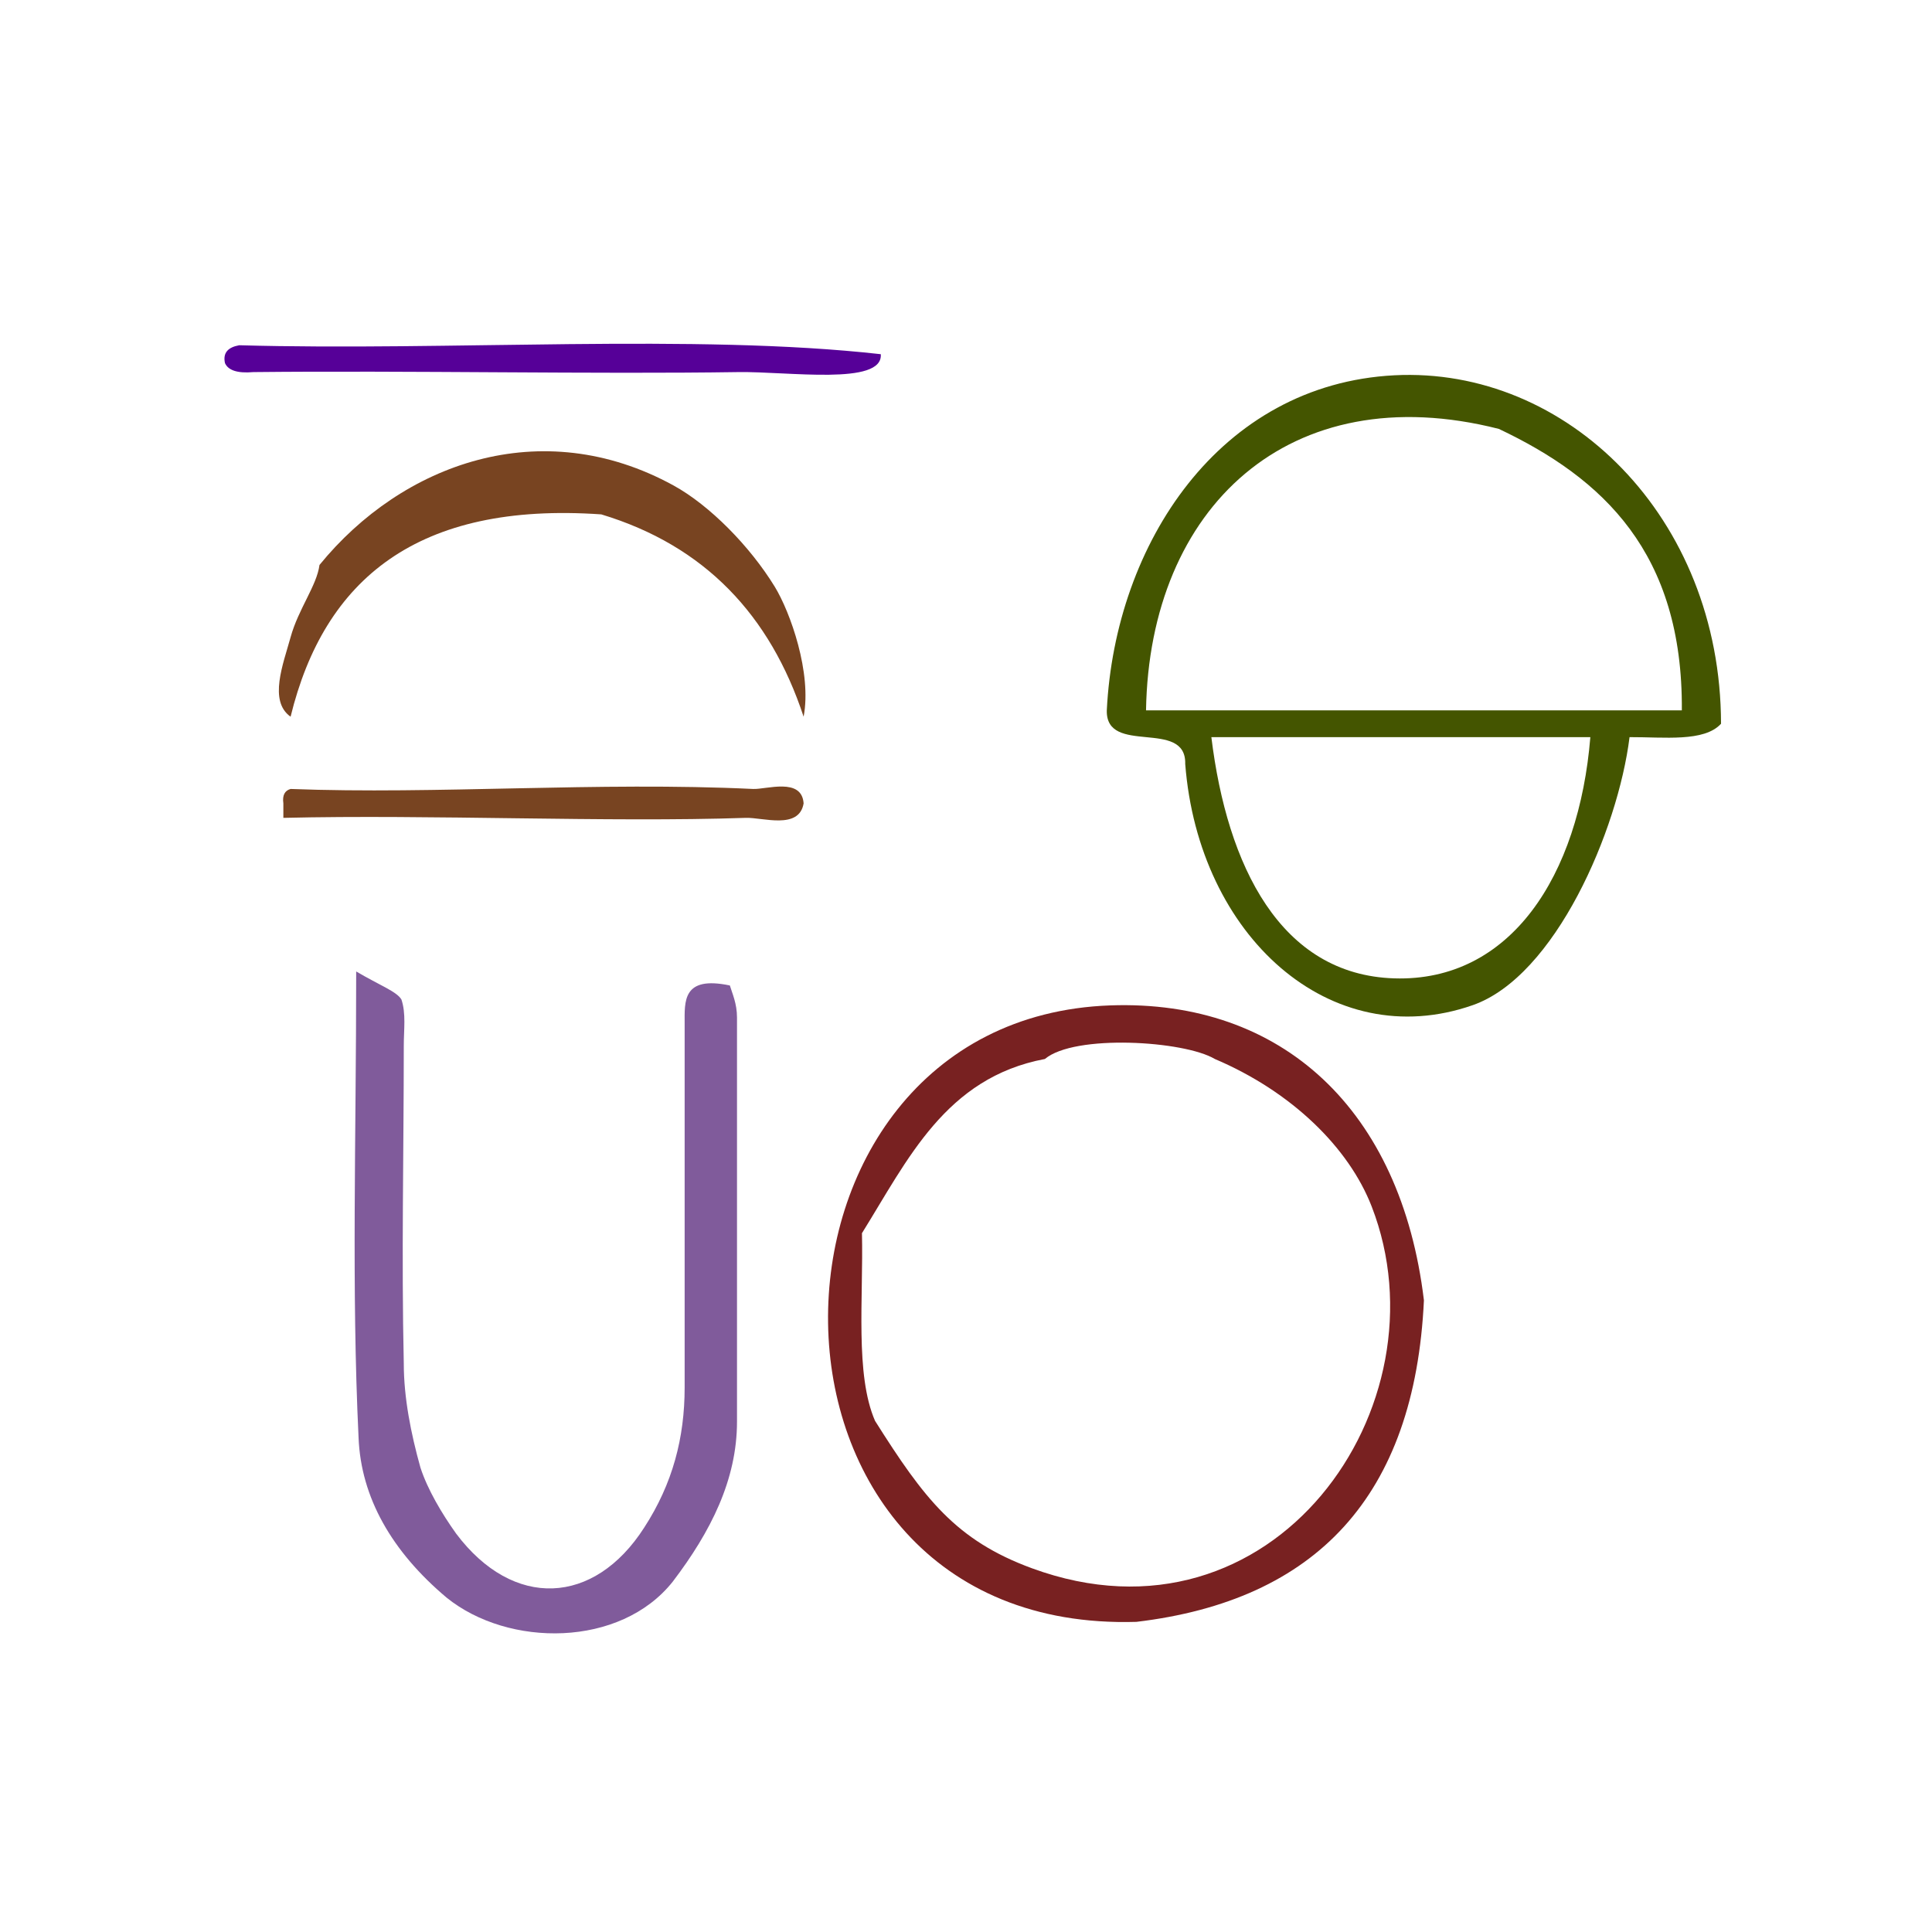 <?xml version="1.0" encoding="UTF-8" standalone="no"?>
<!-- Generator: Adobe Illustrator 15.0.0, SVG Export Plug-In . SVG Version: 6.00 Build 0)  -->

<svg
   xmlns:dc="http://purl.org/dc/elements/1.1/"
   xmlns:cc="http://creativecommons.org/ns#"
   xmlns:rdf="http://www.w3.org/1999/02/22-rdf-syntax-ns#"
   xmlns:svg="http://www.w3.org/2000/svg"
   xmlns="http://www.w3.org/2000/svg"
   xmlns:sodipodi="http://sodipodi.sourceforge.net/DTD/sodipodi-0.dtd"
   xmlns:inkscape="http://www.inkscape.org/namespaces/inkscape"
   version="1.1"
   id="Calque_1"
   x="0px"
   y="0px"
   width="100px"
   height="100px"
   viewBox="0 0 100 100"
   style="enable-background:new 0 0 100 100;"
   xml:space="preserve"
   sodipodi:docname="unideo-39-airforce.svg"
   inkscape:version="0.92.1 r15371"><defs
   id="defs15" /><sodipodi:namedview
   pagecolor="#ffffff"
   bordercolor="#666666"
   borderopacity="1"
   objecttolerance="10"
   gridtolerance="10"
   guidetolerance="10"
   inkscape:pageopacity="0"
   inkscape:pageshadow="2"
   inkscape:window-width="640"
   inkscape:window-height="480"
   id="namedview13"
   showgrid="false"
   inkscape:zoom="2.36"
   inkscape:cx="50"
   inkscape:cy="50"
   inkscape:window-x="755"
   inkscape:window-y="246"
   inkscape:window-maximized="0"
   inkscape:current-layer="g6" />
<g
   id="g10">
	<g
   id="g8">
		<g
   id="g6">
			
			
		<path
   d="m 89.081,37.46 c -0.872,0.957 -2.939,0.687 -4.736,0.694 -0.6,4.828 -3.85,12.382 -8.117,13.873 -7.359,2.573 -14.193,-3.575 -14.881,-12.486 0.059,-2.373 -4.117,-0.401 -4.059,-2.775 0.429,-8.625 5.84,-16.872 14.881,-17.341 8.917,-0.461 16.896,7.327 16.911,18.035 z M 77.581,22.2 c -10.851,-2.758 -18.09,4.075 -18.263,14.567 9.245,0 18.489,0 27.734,0 0.058,-8.152 -4.073,-12.009 -9.471,-14.567 z m -5.411,28.44 c 6.017,0.185 9.559,-5.308 10.146,-12.486 -6.539,0 -13.077,0 -19.616,0 0.816,6.675 3.58,12.306 9.47,12.486 z"
   id="path2-14"
   style="fill:#445500;fill-opacity:1;stroke-width:0.685"
   inkscape:connector-curvature="0" /><path
   d="M 73.702,67.299 C 73.227,77.448 68.114,82.841 58.82,83.947 37.564,84.588 37.97,52.735 57.467,52.039 c 8.894,-0.317 15.051,5.405 16.234,15.26 z M 44.615,63.831 c 0.078,3.388 -0.365,7.31 0.676,9.711 2.536,4.019 4.181,6.184 8.118,7.63 12.486,4.586 21.599,-8.411 17.587,-18.729 -1.183,-3.042 -4.135,-5.938 -8.117,-7.63 -1.586,-0.947 -7.264,-1.296 -8.794,0 -5.145,0.968 -7.098,5.208 -9.471,9.018 z"
   id="path4-14"
   style="fill:#782121;fill-opacity:1;stroke-width:0.685"
   inkscape:connector-curvature="0" /><path
   inkscape:connector-curvature="0"
   d="m 37.778,51.008 c -2.464,-0.518 -2.341,0.828 -2.341,1.967 0,6.316 0,12.633 0,18.846 0,2.589 -0.616,4.97 -2.094,7.248 -2.587,4.038 -6.776,4.245 -9.733,0.311 -0.739,-1.035 -1.478,-2.278 -1.848,-3.417 -0.493,-1.76 -0.862,-3.624 -0.862,-5.384 -0.123,-5.488 0,-10.976 0,-16.464 0,-0.828 0.123,-1.657 -0.123,-2.382 -0.246,-0.414 -1.109,-0.725 -2.341,-1.45 0,8.698 -0.246,16.361 0.123,24.127 0.123,3.106 1.725,5.902 4.558,8.284 3.203,2.589 8.993,2.589 11.704,-0.828 1.971,-2.589 3.326,-5.281 3.326,-8.284 0,-6.938 0,-13.979 0,-20.917 0,-0.725 -0.246,-1.243 -0.37,-1.657 z"
   id="path4-31-8-3"
   style="fill:#805b9b;fill-opacity:1;stroke-width:1.129" /><g
   id="g10-9"
   style="fill:#784421"
   transform="matrix(0.374,0,0,0.374,9.363,14.211)"><g
     id="g8-8"
     style="fill:#784421"><g
       id="g6-9"
       style="fill:#784421"><path
         d="m 86.182,61.191 c -4.628,-14.04 -13.666,-23.667 -28,-28 -25.439,-1.771 -38.357,8.978 -43.001,28 -3.077,-2.169 -1.016,-7.306 0,-11 1.077,-3.915 3.631,-7.143 4,-10 11.422,-14.018 30.663,-21.06 49.001,-11 4.992,2.739 10.562,8.396 14,14 2.161,3.527 5.161,11.976 4,18 z"
         id="path2"
         style="fill:#784421"
         inkscape:connector-curvature="0" /><path
         d="m 86.182,73.191 c -0.625,3.689 -5.669,1.921 -8,2 -19.194,0.647 -43.559,-0.485 -64.001,0 0,-0.667 0,-1.333 0,-2 -0.163,-1.162 0.222,-1.778 1,-2 20.161,0.776 42.559,-1.023 64.001,0 1.835,0.088 6.754,-1.646 7,2 z"
         id="path4"
         style="fill:#784421"
         inkscape:connector-curvature="0" /></g></g></g><path
   inkscape:connector-curvature="0"
   d="m 45.589,18.333 c 0.13,1.64 -4.799,0.887 -7.38,0.926 -7.336,0.112 -17.092,-0.085 -25.088,0 -0.858,0.075 -1.313,-0.102 -1.476,-0.463 -0.12,-0.538 0.163,-0.824 0.738,-0.926 10.823,0.307 23.609,-0.616 33.205,0.463 z"
   id="path10"
   style="fill:#560098;fill-opacity:1;stroke-width:0.779" /></g>
	</g>
</g>
</svg>